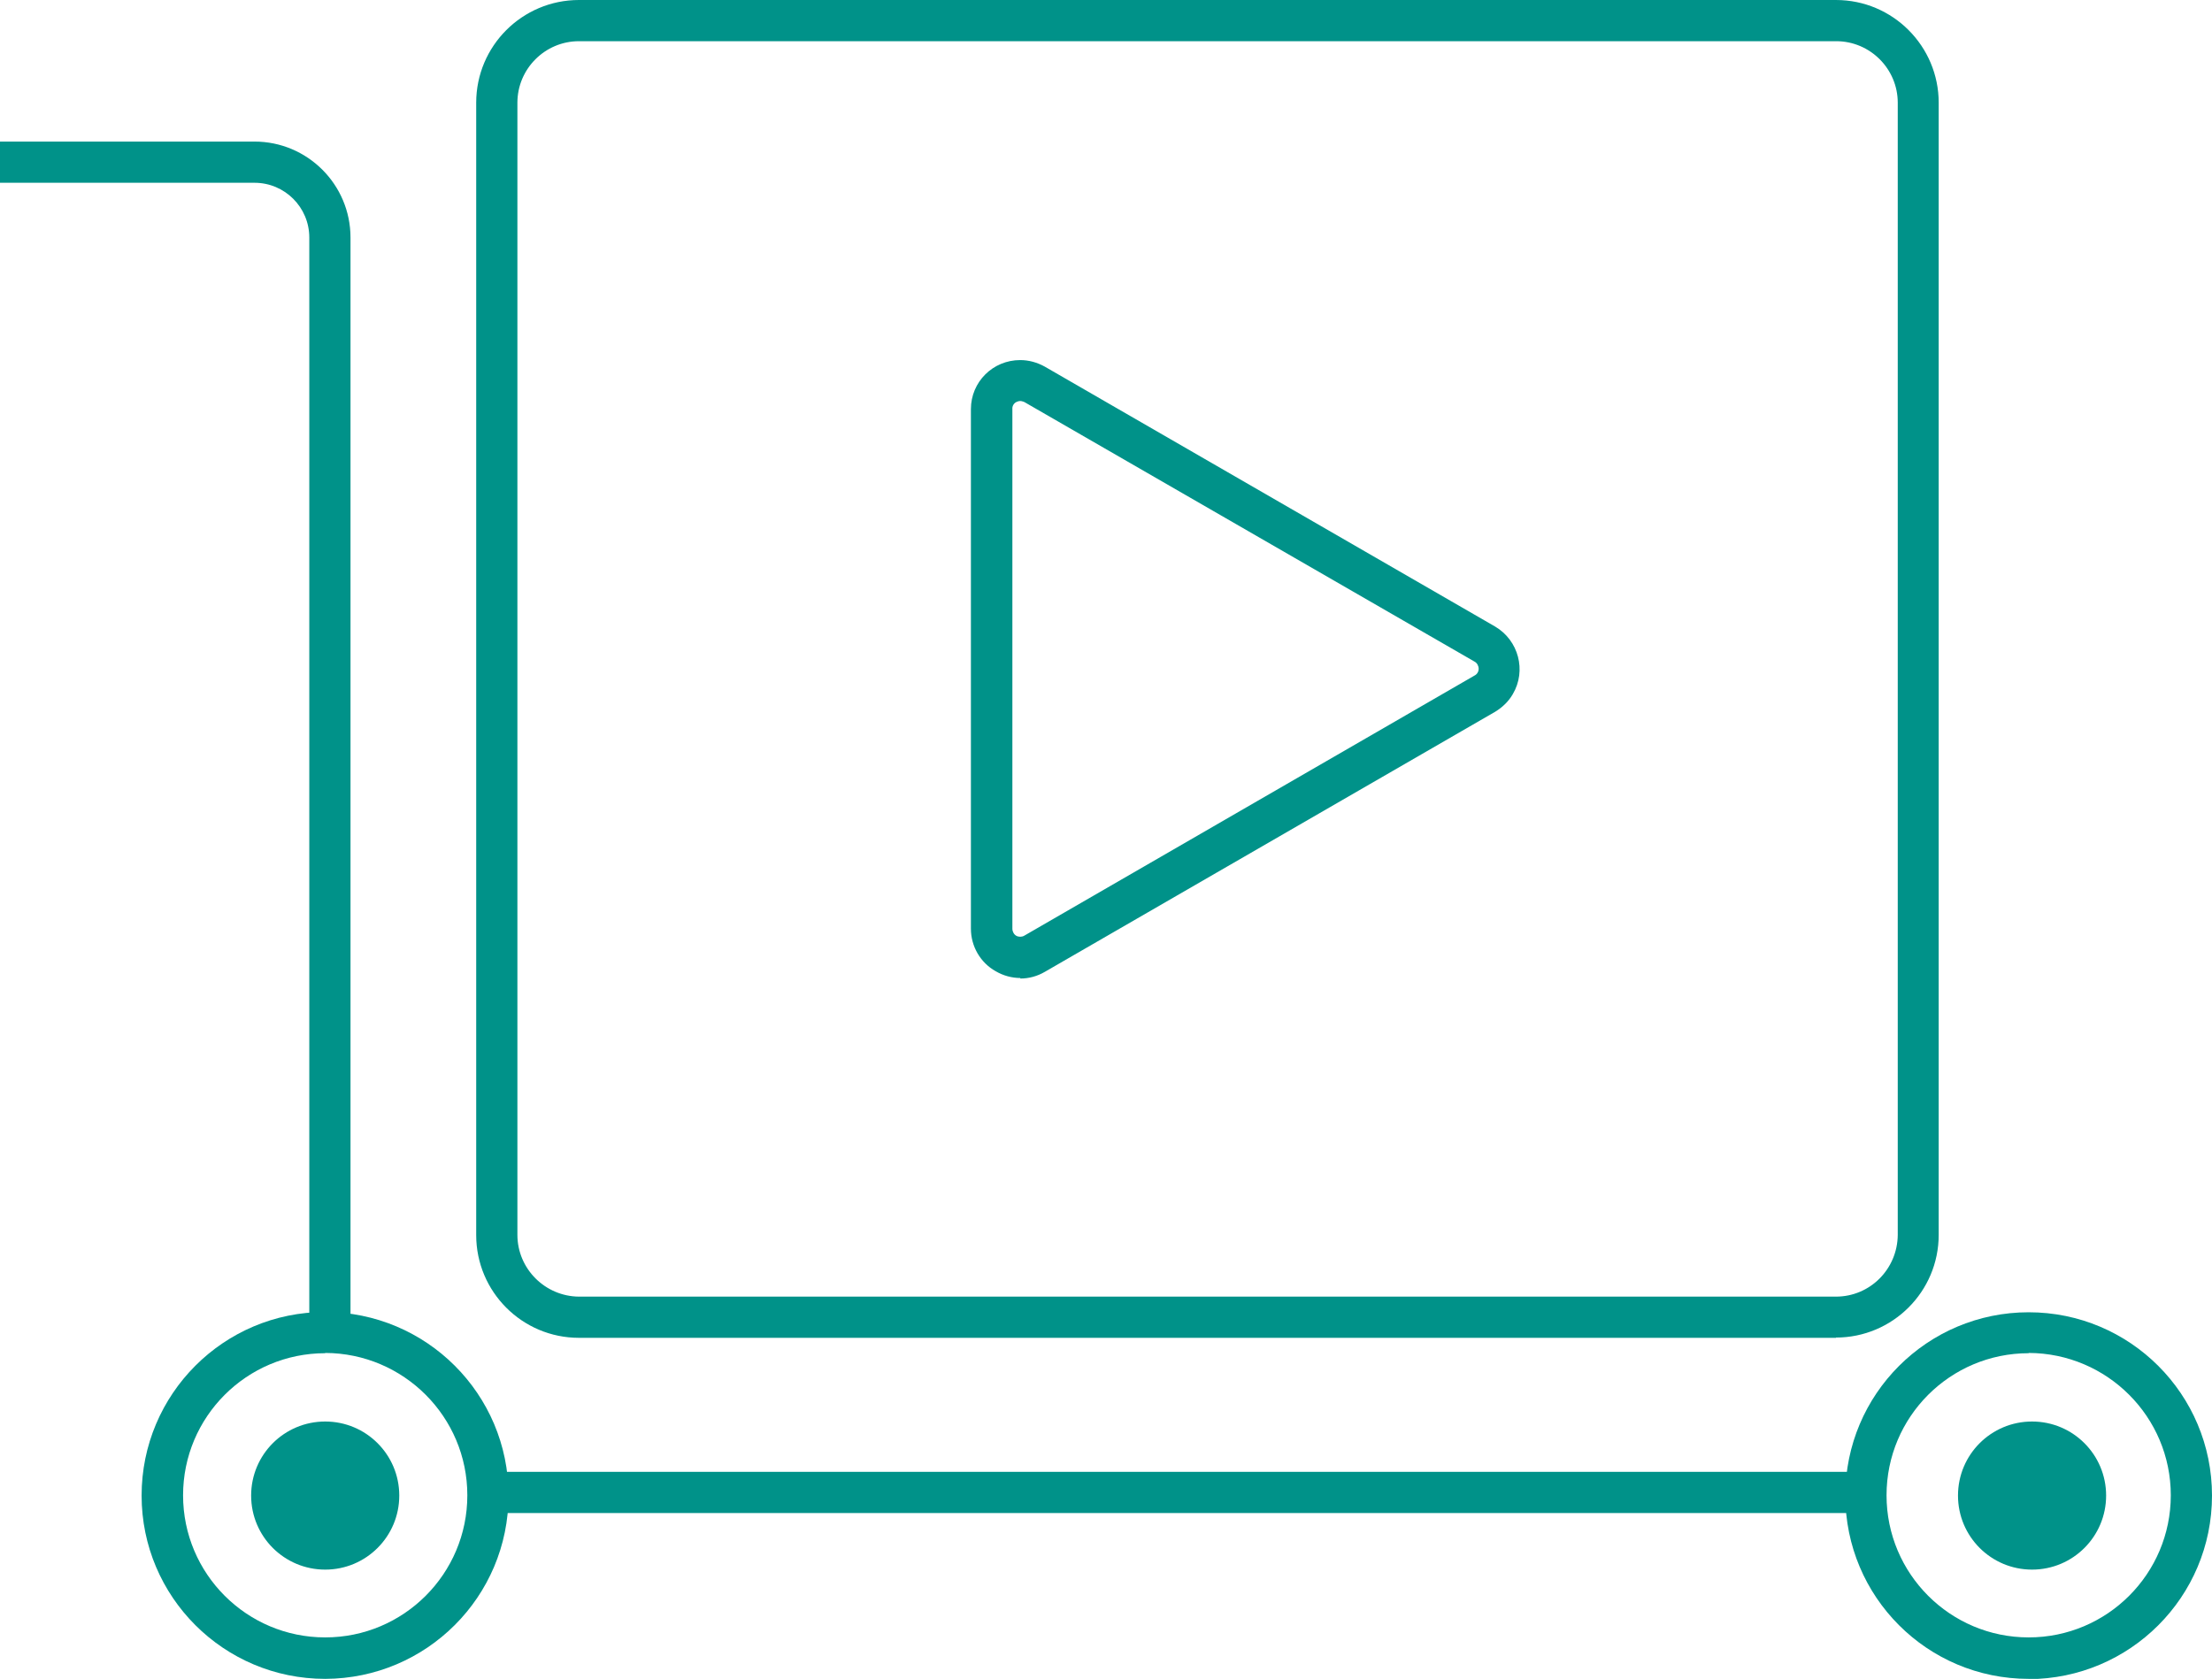 <svg xmlns="http://www.w3.org/2000/svg" xmlns:xlink="http://www.w3.org/1999/xlink" id="Calque_1" viewBox="0 0 84.82 64.39"><defs><style>.cls-1{fill:none;}.cls-2{fill:#009289;}.cls-3{clip-path:url(#clippath);}</style><clipPath id="clippath"><rect class="cls-1" width="84.82" height="64.39"></rect></clipPath></defs><g id="Groupe_8"><g class="cls-3"><g id="Groupe_7"><path id="Trac&#xE9;_47" class="cls-2" d="M70.4,51.31H22.2c-2.18,0-3.94-1.77-3.94-3.94V3.94c0-2.18,1.77-3.94,3.94-3.94h48.2c2.18,0,3.94,1.77,3.94,3.94v43.42c0,2.18-1.77,3.94-3.94,3.94M22.2,1.58c-1.3,0-2.36,1.06-2.36,2.36v43.42c0,1.3,1.06,2.36,2.36,2.37h48.2c1.31,0,2.36-1.06,2.37-2.37V3.94c0-1.3-1.06-2.36-2.36-2.36H22.2Z"></path><path id="Trac&#xE9;_49" class="cls-2" d="M39.13,37.51c-.33,0-.66-.09-.95-.26-.59-.33-.95-.96-.95-1.63V15.69c0-1.04.84-1.88,1.89-1.88.33,0,.65.09.94.25l17.27,9.97c.9.53,1.21,1.69.68,2.59-.16.28-.4.51-.68.68l-17.26,9.97c-.29.17-.61.26-.95.26M39.12,15.38c-.05,0-.11.02-.15.04-.1.05-.16.16-.15.27v19.93c0,.11.06.22.15.27.09.05.21.05.3,0l17.27-9.98c.1-.05.16-.15.16-.26,0-.11-.06-.22-.15-.27h0l-17.27-9.96s-.1-.04-.15-.04"></path><rect id="Rectangle_16" class="cls-2" x="18.42" y="56.45" width="53.74" height="1.58"></rect><path id="Trac&#xE9;_50" class="cls-2" d="M13.44,51.31h-1.58V9.11c0-1.16-.94-2.1-2.1-2.1H0v-1.58h9.76c2.03,0,3.68,1.65,3.68,3.68v42.21Z"></path><path id="Trac&#xE9;_52" class="cls-2" d="M12.47,64.39c-3.89,0-7.04-3.15-7.04-7.03,0-3.89,3.15-7.04,7.03-7.04,3.89,0,7.04,3.15,7.04,7.03h0c0,3.89-3.15,7.03-7.03,7.04M12.47,51.9c-3.01,0-5.45,2.44-5.45,5.45,0,3.01,2.44,5.45,5.45,5.45s5.45-2.44,5.45-5.45c0-3.01-2.44-5.45-5.45-5.46"></path><path id="Trac&#xE9;_53" class="cls-2" d="M14.98,57.36c0,1.39-1.13,2.52-2.52,2.52s-2.52-1.13-2.52-2.52,1.13-2.52,2.52-2.52,2.52,1.13,2.52,2.52h0"></path><path id="Trac&#xE9;_54" class="cls-2" d="M12.47,60.2c-1.57,0-2.84-1.27-2.84-2.84,0-1.57,1.27-2.84,2.84-2.84s2.84,1.27,2.84,2.84h0c0,1.57-1.27,2.84-2.84,2.84M12.47,55.16c-1.22,0-2.2.99-2.2,2.2s.99,2.2,2.2,2.2,2.2-.99,2.2-2.2c0-1.21-.99-2.2-2.2-2.2"></path><path id="Trac&#xE9;_56" class="cls-2" d="M77.79,64.39c-3.89,0-7.03-3.15-7.03-7.03,0-3.89,3.15-7.03,7.03-7.03,3.89,0,7.03,3.15,7.03,7.03h0c0,3.89-3.15,7.03-7.03,7.04M77.79,51.9c-3.01,0-5.45,2.44-5.45,5.45s2.44,5.45,5.45,5.45,5.45-2.44,5.45-5.45c0-3.01-2.44-5.45-5.45-5.46"></path><path id="Trac&#xE9;_57" class="cls-2" d="M80.44,57.36c0,1.39-1.13,2.52-2.52,2.52s-2.52-1.13-2.52-2.52,1.13-2.52,2.52-2.52,2.52,1.13,2.52,2.52h0"></path><path id="Trac&#xE9;_58" class="cls-2" d="M77.92,60.2c-1.57,0-2.84-1.27-2.84-2.84s1.27-2.84,2.84-2.84,2.84,1.27,2.84,2.84h0c0,1.57-1.27,2.84-2.84,2.84M77.92,55.16c-1.22,0-2.2.98-2.2,2.2,0,1.22.98,2.2,2.2,2.2,1.22,0,2.2-.98,2.2-2.2,0,0,0,0,0,0,0-1.21-.99-2.2-2.2-2.2"></path></g></g></g></svg>